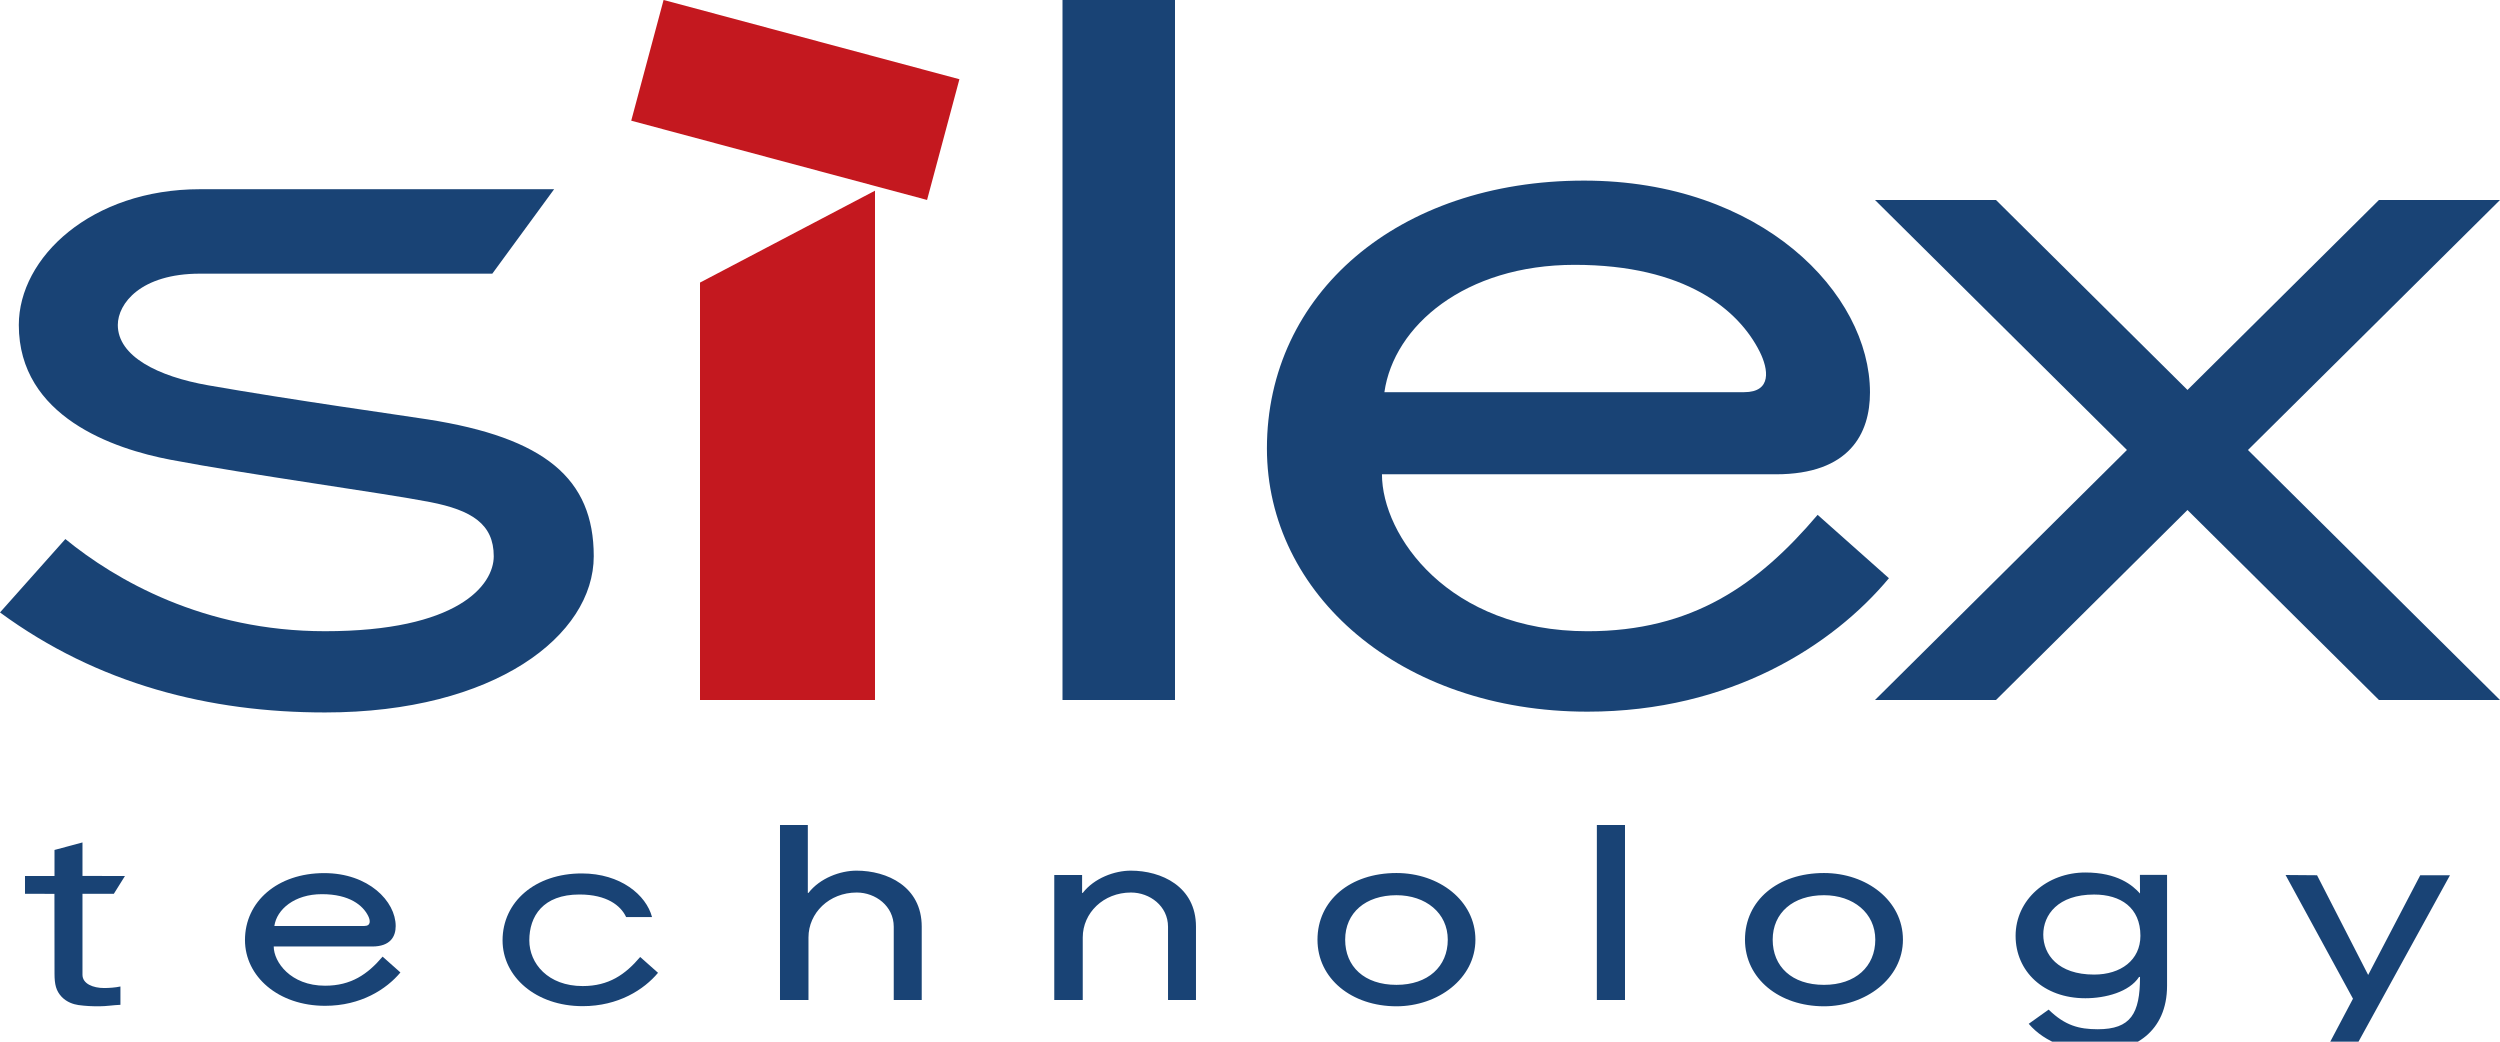 <svg xmlns="http://www.w3.org/2000/svg" width="120" height="50" viewBox="0 0 120 50"><path fill="#194375" d="M2.616 42.049v-1.251l1.343-.361v1.607l2.038.005-.533.854h-1.505v3.884c0 .434.507.638 1.039.638.233 0 .548-.022.783-.074v.88c-.344.012-.674.071-1.017.071-.359 0-.641-.011-1.001-.06-.233-.035-.554-.133-.805-.396-.266-.288-.341-.583-.341-1.12l-.004-3.822-1.413-.001v-.854h1.416zM38.776 42.86h.03c.552-.711 1.524-1.069 2.307-1.069 1.46 0 3.13.753 3.13 2.688v3.521h-1.343v-3.515c0-.997-.876-1.644-1.777-1.644-1.323 0-2.316.979-2.316 2.156v3.003h-1.367v-8.4h1.336v3.26zM51.941 42.86h.031c.552-.711 1.523-1.069 2.307-1.069 1.46 0 3.128.753 3.128 2.688v3.521h-1.342v-3.515c0-.997-.877-1.644-1.778-1.644-1.323 0-2.315.979-2.315 2.156v3.003h-1.367v-6h1.336v.86zM64.568 45.105c0-1.287.974-2.135 2.463-2.135 1.397 0 2.462.848 2.462 2.135 0 1.286-.948 2.168-2.462 2.168-1.547 0-2.463-.882-2.463-2.168zm2.463-3.2c-2.231 0-3.792 1.323-3.792 3.2 0 1.875 1.649 3.197 3.792 3.197 1.981 0 3.789-1.322 3.789-3.197 0-1.877-1.744-3.2-3.789-3.2zM85.089 45.105c0-1.287.974-2.135 2.462-2.135 1.397 0 2.463.848 2.463 2.135 0 1.286-.948 2.168-2.463 2.168-1.547 0-2.462-.882-2.462-2.168zm2.462-3.2c-2.23 0-3.792 1.323-3.792 3.2 0 1.875 1.65 3.197 3.792 3.197 1.982 0 3.79-1.322 3.79-3.197 0-1.877-1.744-3.2-3.79-3.2zM98.077 44.863c0-.951.703-1.925 2.439-1.925 1.281 0 2.224.629 2.224 1.978 0 1.167-.938 1.864-2.224 1.864-1.736 0-2.439-.968-2.439-1.917zm4.644-1.973c-.352-.395-1.08-1.01-2.624-1.01-1.836 0-3.348 1.299-3.348 3.041 0 1.697 1.335 2.995 3.348 2.995.967 0 2.107-.3 2.578-1.022h.046c0 1.762-.444 2.51-2.029 2.51-.904 0-1.577-.181-2.357-.943l-.956.682c.791.924 2.072 1.336 3.332 1.336 1.717 0 3.308-.951 3.308-3.162v-5.324h-1.303l.005.897zM112.989 50.4h-1.348l1.302-2.462-3.236-5.938 1.511.012 2.454 4.786 2.5-4.786h1.427l-4.61 8.388zM26.598 9.082l-2.967 4.054h-14.031c-2.85 0-3.945 1.437-3.945 2.463 0 1.498 1.908 2.47 4.344 2.897 4.021.705 9.283 1.439 10.537 1.636 5.605.878 7.964 2.83 7.964 6.566 0 3.804-4.753 7.5-12.9 7.5-5.541 0-10.903-1.35-15.6-4.801l3.137-3.523c2.406 1.965 6.64 4.424 12.463 4.424 6.374 0 8.1-2.205 8.1-3.6 0-1.547-1.064-2.21-3.057-2.599-2.266-.441-8.749-1.323-12.467-2.033-2.71-.517-7.273-2.056-7.273-6.466 0-3.247 3.48-6.518 8.697-6.518h16.998zM120 9.6h-5.811l-9.19 9.118-9.191-9.118h-5.808l12.094 11.999-12.094 12.001h5.808l9.191-9.12 9.191 9.12h5.81l-12.098-12z"/><path fill="#C4181F" d="M33.6 33.6v-20.036l8.4-4.411v24.447h-8.4z"/><path fill="#194375" d="M51 33.6v-33.6h5.4v33.6h-5.4zM76.649 48v-8.4h1.351v8.4h-1.351zM83.719 18.824h-17.268c.453-3.181 3.865-6.112 9.131-6.112 5.326 0 7.879 2.163 8.884 4.169.42.841.593 1.943-.747 1.943zm1.523 3.942c3.539 0 4.517-1.96 4.517-3.926 0-4.763-5.212-10.171-13.726-10.171-8.952 0-15.221 5.449-15.221 12.855 0 6.995 6.408 12.636 15.387 12.636 6.882 0 11.793-3.195 14.47-6.406l-3.423-3.042c-2.871 3.381-6.033 5.587-11.047 5.587-6.667 0-9.865-4.591-9.865-7.534 0 .001 18.795.001 18.908.001zM17.484 44.447h-4.315c.114-.796.966-1.527 2.282-1.527 1.33 0 1.968.54 2.22 1.042.105.209.148.485-.187.485zm.38.985c.885 0 1.129-.49 1.129-.981 0-1.19-1.303-2.542-3.431-2.542-2.237 0-3.803 1.361-3.803 3.212 0 1.749 1.601 3.158 3.845 3.158 1.719 0 2.947-.798 3.616-1.601l-.855-.76c-.718.845-1.508 1.396-2.761 1.396-1.666 0-2.465-1.148-2.465-1.883l4.725.001z"/><path fill="#C4181F" d="M31.852-.002l14.2 3.805-1.553 5.795-14.2-3.805z"/><path fill="#194375" d="M30.729 45.935c-.718.845-1.507 1.396-2.761 1.396-1.665 0-2.561-1.085-2.561-2.193 0-1.16.655-2.202 2.407-2.202 1.331 0 1.969.541 2.22 1.042l.018.04h1.245c-.278-1.056-1.508-2.093-3.371-2.093-2.237 0-3.803 1.362-3.803 3.213 0 1.748 1.601 3.158 3.845 3.158 1.72 0 2.947-.799 3.617-1.601l-.856-.76z"/></svg>
